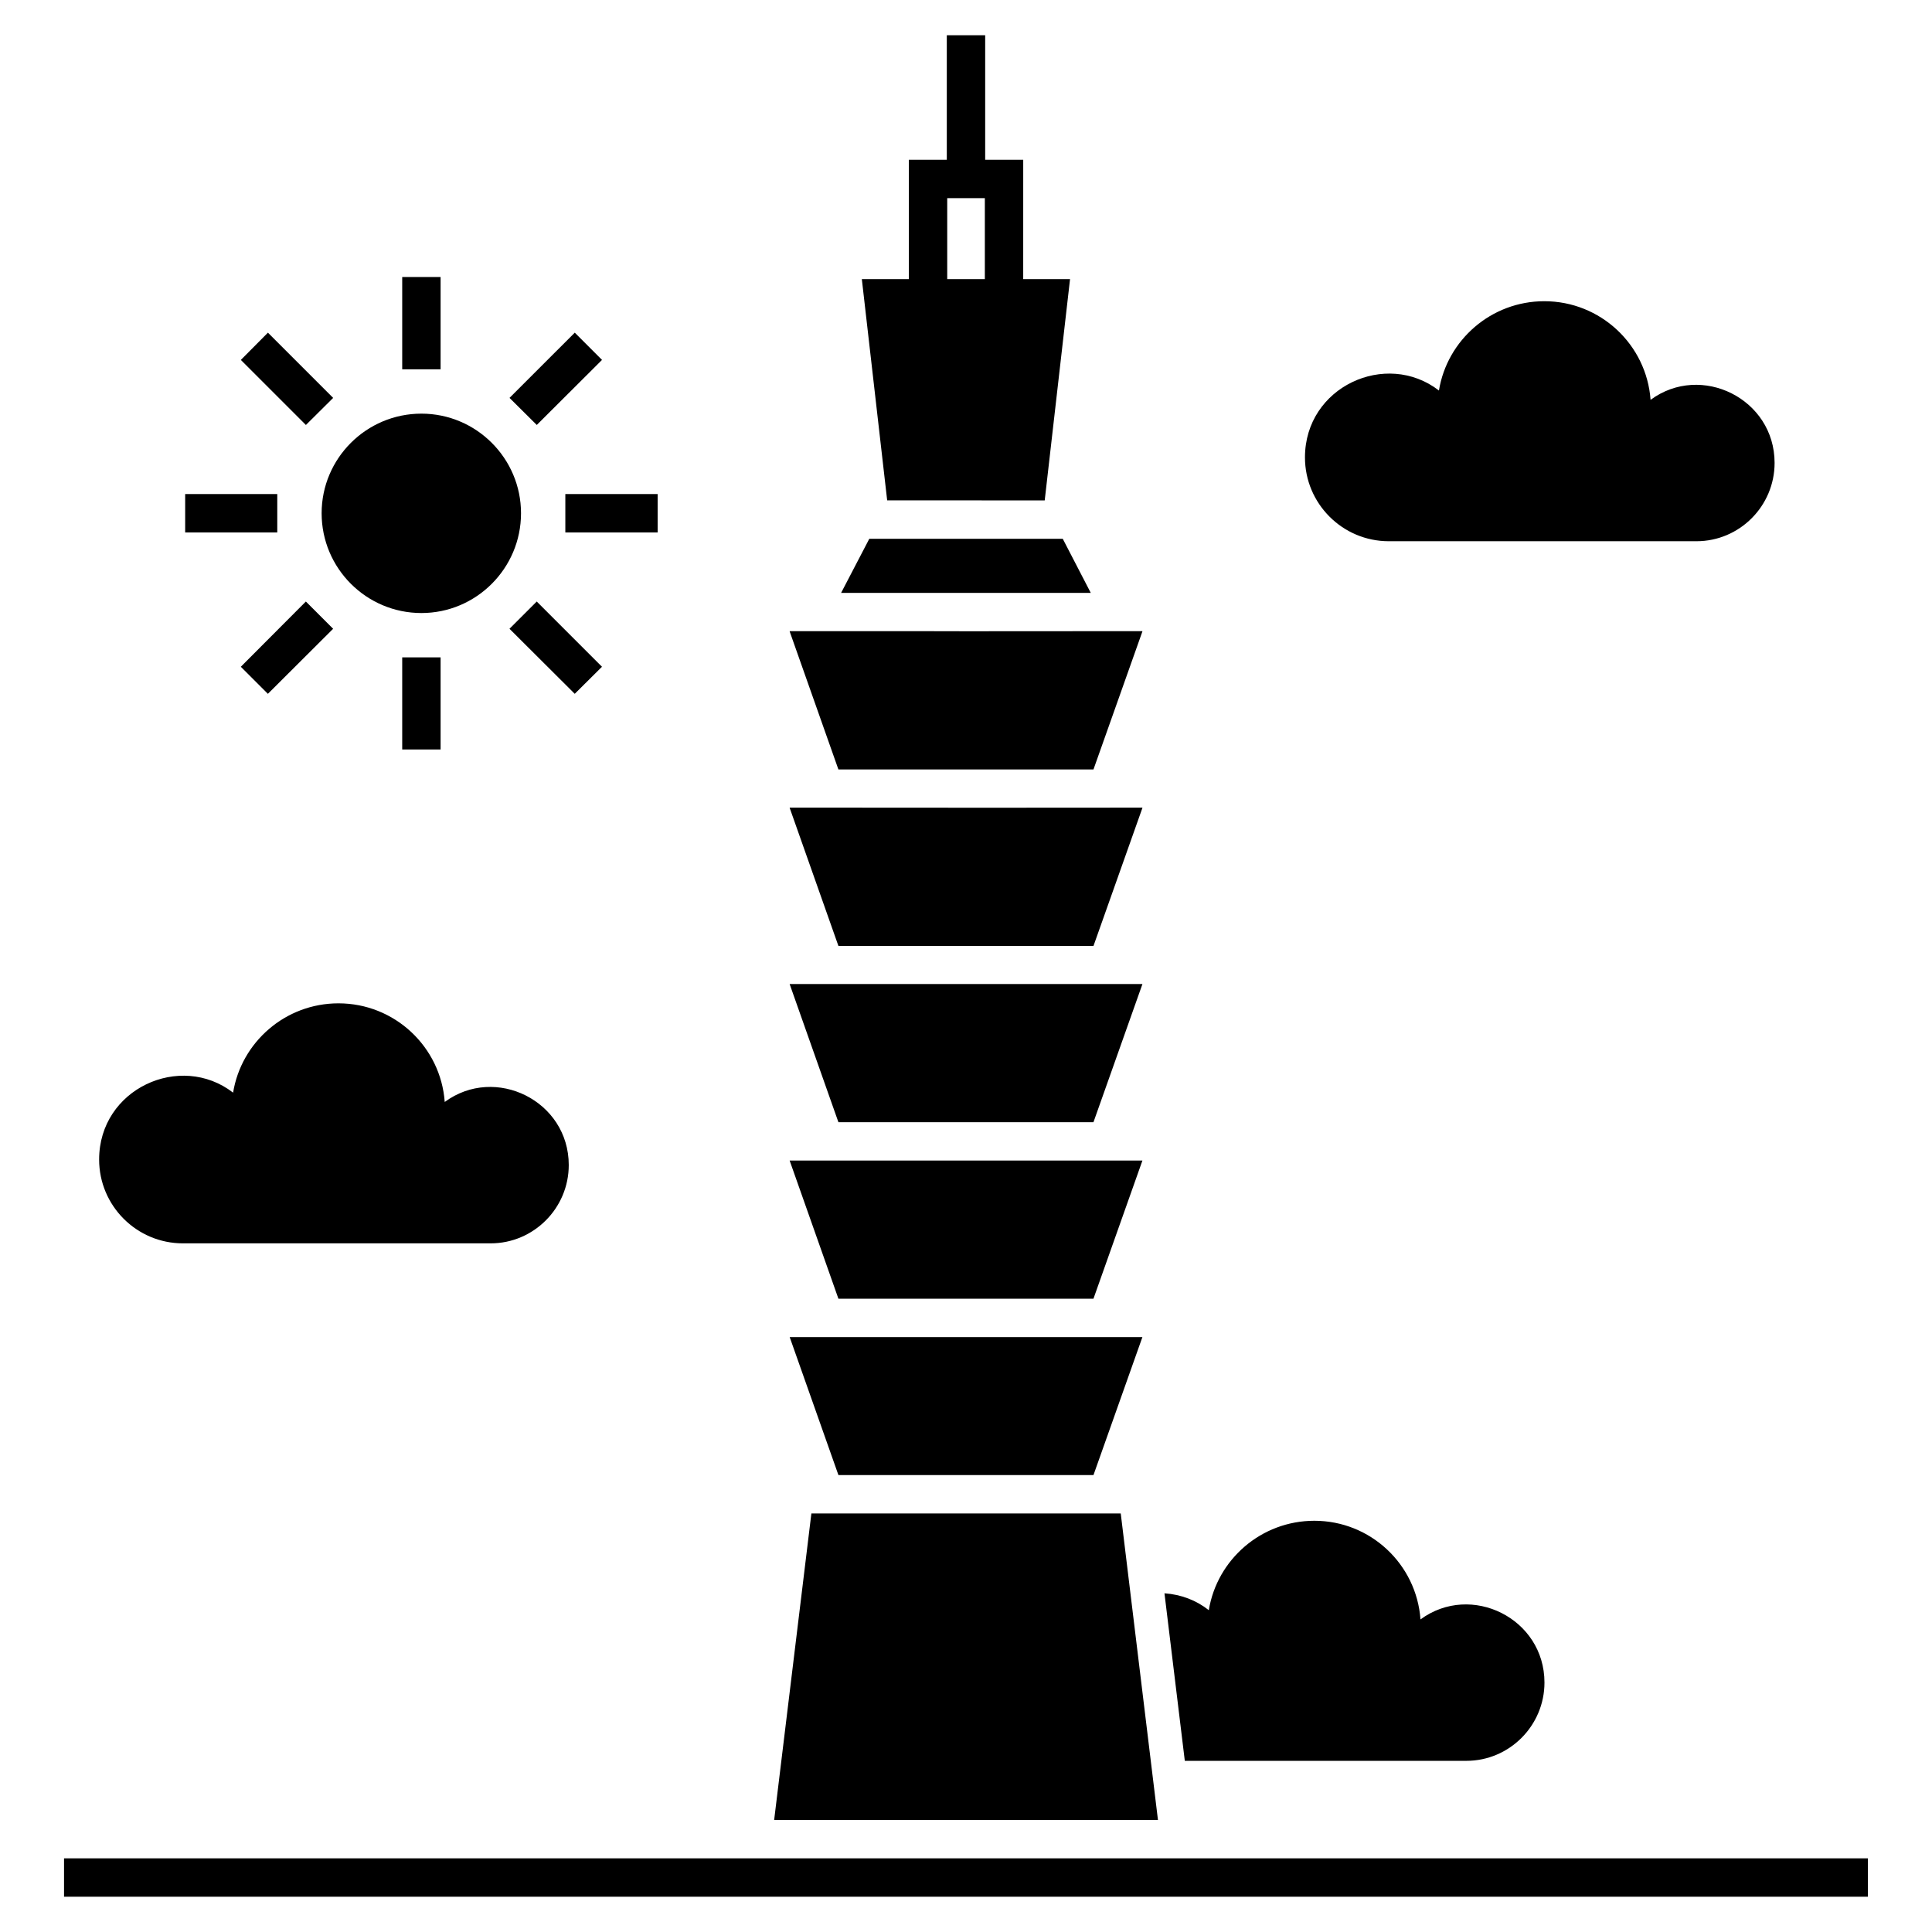 <?xml version="1.0" encoding="UTF-8"?>
<!-- Uploaded to: ICON Repo, www.iconrepo.com, Generator: ICON Repo Mixer Tools -->
<svg fill="#000000" width="800px" height="800px" version="1.1" viewBox="144 144 512 512" xmlns="http://www.w3.org/2000/svg">
 <g>
  <path d="m160.97 636.48h478.05v10.172h-478.05z"/>
  <path d="m425.64 286.78h-51.266l-7.473 14.34h66.164z"/>
  <path d="m450.87 626.3h-101.71l9.863-81.219h81.984z"/>
  <path d="m512.04 287.43h81.551c11.387 0 20.695-9.312 20.695-20.754 0-17-19.469-26.598-32.867-16.715-1.066-14.641-13.293-26.137-28.156-26.137-14.078 0-25.746 10.266-27.93 23.668-13.98-10.801-35.504-1.023-35.504 17.723 0 12.23 9.93 22.215 22.211 22.215z"/>
  <path d="m192.48 473.5h81.551c11.387 0 20.695-9.312 20.695-20.754 0-17-19.465-26.598-32.867-16.715-1.066-14.641-13.293-26.137-28.156-26.137-14.078 0-25.746 10.266-27.93 23.668-13.98-10.801-35.504-1.023-35.504 17.723 0 12.234 9.926 22.215 22.211 22.215z"/>
  <path d="m532.6 610.64c11.391 0 20.699-9.309 20.699-20.75 0-16.984-19.426-26.598-32.855-16.73-1.066-14.648-13.273-26.141-28.125-26.141-14.086 0-25.785 10.273-27.973 23.699-3.254-2.594-7.324-4.172-11.75-4.477l5.391 44.398z"/>
  <path d="m255.68 306.46c14.543 0 26.395-11.852 26.395-26.445 0-14.547-11.852-26.395-26.395-26.395-14.598 0-26.445 11.848-26.445 26.395 0 14.598 11.852 26.445 26.445 26.445z"/>
  <path d="m250.59 217.41h10.172v24.461h-10.172z"/>
  <path d="m303.54 239.38-7.219-7.223-17.293 17.289 7.223 7.172z"/>
  <path d="m232.29 249.45-17.289-17.289-7.172 7.223 17.238 17.238z"/>
  <path d="m279.02 310.63 17.293 17.238 7.219-7.172-17.289-17.289z"/>
  <path d="m293.82 274.93h24.461v10.172h-24.461z"/>
  <path d="m207.82 320.7 7.172 7.172 17.289-17.238-7.223-7.223z"/>
  <path d="m193.07 274.93h24.41v10.172h-24.41z"/>
  <path d="m250.59 318.21h10.172v24.41h-10.172z"/>
  <path d="m420.86 276.61 6.711-58.637h-12.41l0.004-31.637h-10.082v-32.996h-10.172v32.996h-10.055v31.633h-12.461l6.715 58.637zm-15.867-58.641h-9.969v-21.461h9.969z"/>
  <path d="m446.75 498.34-12.969 36.566h-67.59l-12.918-36.566z"/>
  <path d="m446.74 451.58 0.008-0.023c-39.324 0.02-54.145 0-93.477 0l0.008 0.023h-0.008c0.184 0.52 13.762 38.98 12.918 36.59h67.59c0.18-0.512 13.816-38.98 12.969-36.59z"/>
  <path d="m446.74 404.8 0.008-0.027c-39.324 0.02-54.145 0-93.477 0l0.008 0.027h-0.008l0.004 0.012h-0.004c0.18 0.512 13.102 37.102 12.918 36.578h67.59c1.062-3.008 12.785-36.066 12.969-36.578h-0.004c0.055-0.152 0.059-0.164 0.004-0.012z"/>
  <path d="m446.74 358.07 0.012-0.039c-82.586 0.078-10.863 0-93.477 0l0.012 0.039h-0.012l0.008 0.023h-0.008l0.004 0.012h-0.004c0.18 0.512 13.102 37.102 12.918 36.578h67.59c1.062-3.008 12.785-36.066 12.969-36.578h-0.004c0.055-0.152 0.059-0.164 0.004-0.012h-0.008l0.008-0.023h-0.012z"/>
  <path d="m446.74 311.29 0.008-0.027c-82.656 0.078-10.855 0-93.477 0l0.008 0.027h-0.008l0.004 0.012h-0.004l0.008 0.027h-0.008l0.004 0.012h-0.004c0.18 0.512 13.102 37.102 12.918 36.578h67.59c1.062-3.008 12.785-36.066 12.969-36.578h-0.004c0.055-0.152 0.059-0.164 0.004-0.012h-0.008l0.008-0.027h-0.004l0.004-0.012z"/>
 </g>
</svg>